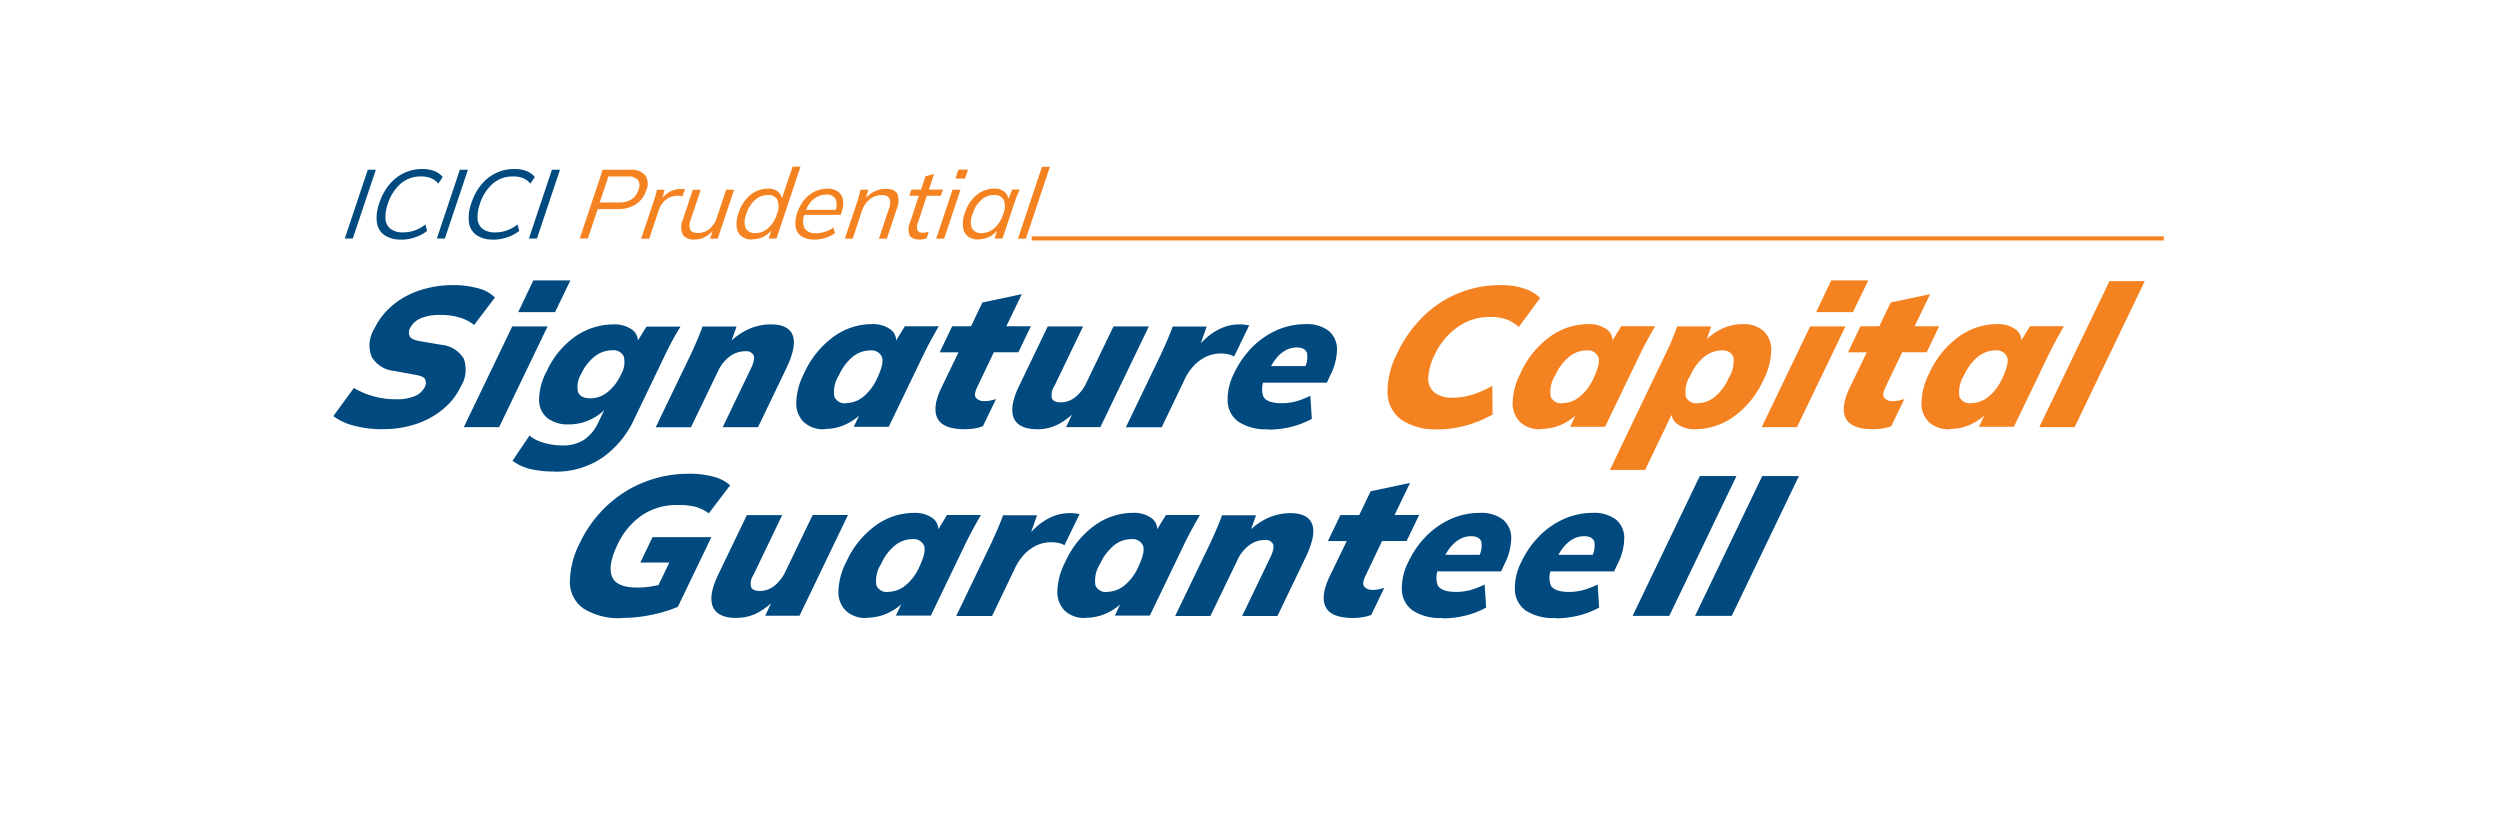 <svg xmlns="http://www.w3.org/2000/svg" xmlns:xlink="http://www.w3.org/1999/xlink" width="300" height="100" viewBox="0 0 300 100">
  <defs>
    <filter id="Rectangle_5587" x="0" y="0" width="300" height="100" filterUnits="userSpaceOnUse">
      <feOffset dy="3" input="SourceAlpha"/>
      <feGaussianBlur stdDeviation="3" result="blur"/>
      <feFlood flood-opacity="0.161"/>
      <feComposite operator="in" in2="blur"/>
      <feComposite in="SourceGraphic"/>
    </filter>
    <clipPath id="clip-path">
      <rect id="Rectangle_5481" data-name="Rectangle 5481" width="219.66" height="54.201" fill="none"/>
    </clipPath>
  </defs>
  <g id="Group_12350" data-name="Group 12350" transform="translate(-38 -4041)">
    <g transform="matrix(1, 0, 0, 1, 38, 4041)" filter="url(#Rectangle_5587)">
      <rect id="Rectangle_5587-2" data-name="Rectangle 5587" width="282" height="82" rx="15" transform="translate(9 6)" fill="#fff"/>
    </g>
    <g id="Group_12298" data-name="Group 12298" transform="translate(78 4061)">
      <path id="Path_28100" data-name="Path 28100" d="M.913,8.5v.015l0-.015ZM3.68.248.917,8.5H1.88L4.645.248Z" transform="translate(0.455 0.124)" fill="#004a80"/>
      <g id="Group_12049" data-name="Group 12049" transform="translate(0 0)">
        <g id="Group_12048" data-name="Group 12048" clip-path="url(#clip-path)">
          <path id="Path_28101" data-name="Path 28101" d="M6.453,8.649A3.4,3.4,0,0,1,4.371,8.1a2.214,2.214,0,0,1-.877-1.547,5.019,5.019,0,0,1,.3-2.29A6.693,6.693,0,0,1,5,2.047,5.069,5.069,0,0,1,6.764.664a4.974,4.974,0,0,1,2.2-.475,3.65,3.65,0,0,1,1.457.252,2.508,2.508,0,0,1,.982.7l-.535.8a2.215,2.215,0,0,0-.907-.668,3.185,3.185,0,0,0-1.19-.193,3.606,3.606,0,0,0-2.41.862A5.392,5.392,0,0,0,4.8,4.4a4.561,4.561,0,0,0-.268,1.785,1.644,1.644,0,0,0,.61,1.19,2.459,2.459,0,0,0,1.547.417,4.207,4.207,0,0,0,1.323-.223,4.285,4.285,0,0,0,1.308-.728l.208.772a4.537,4.537,0,0,1-1.458.773,5.164,5.164,0,0,1-1.62.283Z" transform="translate(1.726 0.094)" fill="#004a80"/>
          <path id="Path_28102" data-name="Path 28102" d="M8.285,8.516,11.05.248h.967L9.251,8.5H8.285Z" transform="translate(4.132 0.123)" fill="#004a80"/>
          <path id="Path_28103" data-name="Path 28103" d="M13.825,8.649a3.4,3.4,0,0,1-2.082-.55,2.214,2.214,0,0,1-.877-1.547,5.019,5.019,0,0,1,.3-2.29,6.693,6.693,0,0,1,1.2-2.215A5.069,5.069,0,0,1,14.136.664a4.974,4.974,0,0,1,2.2-.475,3.65,3.65,0,0,1,1.457.252,2.508,2.508,0,0,1,.982.7l-.535.8a2.21,2.21,0,0,0-.908-.668,3.171,3.171,0,0,0-1.189-.193,3.606,3.606,0,0,0-2.41.862A5.392,5.392,0,0,0,12.174,4.4a4.561,4.561,0,0,0-.268,1.785,1.644,1.644,0,0,0,.61,1.19,2.459,2.459,0,0,0,1.547.417,4.207,4.207,0,0,0,1.323-.223,4.285,4.285,0,0,0,1.308-.728l.208.772a4.537,4.537,0,0,1-1.458.773,5.164,5.164,0,0,1-1.62.283Z" transform="translate(5.403 0.094)" fill="#004a80"/>
          <path id="Path_28104" data-name="Path 28104" d="M15.656,8.516,18.421.248h.967L16.623,8.5h-.967Z" transform="translate(7.809 0.123)" fill="#004a80"/>
          <path id="Path_28105" data-name="Path 28105" d="M19.724,8.515,22.489.248h3.257A2.225,2.225,0,0,1,27.6.916a1.884,1.884,0,0,1,.1,1.83,3.032,3.032,0,0,1-.7,1.2,3.209,3.209,0,0,1-1.145.758,4.03,4.03,0,0,1-1.5.268H21.894L20.706,8.5h-.967Zm2.423-4.342h2.29a2.705,2.705,0,0,0,1.5-.372,2.063,2.063,0,0,0,.833-1.13,1.224,1.224,0,0,0-.06-1.2,1.523,1.523,0,0,0-1.248-.417h-2.29L22.132,4.173Z" transform="translate(9.837 0.123)" fill="#f58220"/>
          <path id="Path_28106" data-name="Path 28106" d="M24.645,7.749l1.5-4.462c.075-.237.148-.475.223-.713s.118-.475.163-.7h.922L27.113,3.3H26.92a3.311,3.311,0,0,1,.683-.847,2.681,2.681,0,0,1,.863-.505,2.475,2.475,0,0,1,.907-.165h.283a1.256,1.256,0,0,1,.252.045l-.312.863a.9.9,0,0,0-.268-.075c-.088,0-.208-.015-.327-.015a2.172,2.172,0,0,0-.982.223,2.384,2.384,0,0,0-.773.61,2.694,2.694,0,0,0-.475.862l-1.16,3.465h-.967Z" transform="translate(12.292 0.89)" fill="#f58220"/>
          <path id="Path_28107" data-name="Path 28107" d="M29.455,7.823a1.571,1.571,0,0,1-1.413-.58,2.163,2.163,0,0,1,.015-1.813l1.19-3.584H30.2l-1.19,3.539a1.72,1.72,0,0,0-.073,1.263c.133.268.445.387.922.387a2.078,2.078,0,0,0,1.4-.505,2.873,2.873,0,0,0,.877-1.353l1.115-3.33H34.2L32.235,7.72h-.922L31.745,6.4h.178a3.383,3.383,0,0,1-1.1,1.055,2.667,2.667,0,0,1-1.368.372" transform="translate(13.892 0.92)" fill="#f58220"/>
          <path id="Path_28108" data-name="Path 28108" d="M34.176,8.744a2.057,2.057,0,0,1-1.293-.387,1.58,1.58,0,0,1-.58-1.1,3.77,3.77,0,0,1,.238-1.725,4.586,4.586,0,0,1,1.427-2.157,3.383,3.383,0,0,1,2.1-.743,1.815,1.815,0,0,1,1.235.4,1.394,1.394,0,0,1,.46,1.085h-.133L39.009,0h.952L37.076,8.625h-.937l.475-1.413h.163a3.192,3.192,0,0,1-1.085,1.1,2.833,2.833,0,0,1-1.5.4Zm.387-.773a2.3,2.3,0,0,0,1.5-.58,3.636,3.636,0,0,0,1.057-1.68,2.262,2.262,0,0,0,.073-1.725,1.222,1.222,0,0,0-1.175-.58,2.245,2.245,0,0,0-1.5.58,3.634,3.634,0,0,0-1.055,1.68,2.255,2.255,0,0,0-.075,1.725,1.207,1.207,0,0,0,1.175.58" transform="translate(16.1 0)" fill="#f58220"/>
          <path id="Path_28109" data-name="Path 28109" d="M39.276,7.863a2.762,2.762,0,0,1-1.547-.387,1.625,1.625,0,0,1-.7-1.13,3.58,3.58,0,0,1,.193-1.71,5,5,0,0,1,.847-1.547,3.713,3.713,0,0,1,1.235-.982,3.587,3.587,0,0,1,1.547-.342,2.019,2.019,0,0,1,1.278.357,1.526,1.526,0,0,1,.58.982,3.049,3.049,0,0,1-.163,1.457l-.1.343H37.877l.193-.6h3.942l-.238.163A1.942,1.942,0,0,0,41.819,3a1.15,1.15,0,0,0-1.13-.522,2.153,2.153,0,0,0-1.117.283,2.7,2.7,0,0,0-.847.743,3.614,3.614,0,0,0-.55,1.07l-.09.283A2.042,2.042,0,0,0,38.1,6.525a1.524,1.524,0,0,0,1.4.58,3.718,3.718,0,0,0,1.04-.163,3.475,3.475,0,0,0,1.012-.52l.208.668a4.1,4.1,0,0,1-1.175.58,4.389,4.389,0,0,1-1.308.208Z" transform="translate(18.45 0.88)" fill="#f58220"/>
          <path id="Path_28110" data-name="Path 28110" d="M40.962,7.753l1.517-4.52c.075-.223.133-.447.192-.67s.12-.46.165-.683h.922L43.43,3.173h-.165a3.3,3.3,0,0,1,1.145-1.04,3.059,3.059,0,0,1,1.457-.357c.728,0,1.192.207,1.4.608a2.413,2.413,0,0,1-.075,1.785L46,7.753h-.95l1.19-3.569a1.65,1.65,0,0,0,.073-1.265.989.989,0,0,0-.92-.385,2.234,2.234,0,0,0-1.458.505,2.908,2.908,0,0,0-.907,1.323L41.9,7.753h-.937Z" transform="translate(20.422 0.885)" fill="#f58220"/>
          <path id="Path_28111" data-name="Path 28111" d="M47.425,8.452c-.64,0-1.042-.163-1.235-.505a1.936,1.936,0,0,1,.03-1.5L47.292,3.2H46.147L46.4,2.46h1.16L48.094.853,49.12.585,48.5,2.46h1.682l-.253.743h-1.68L47.217,6.325a1.464,1.464,0,0,0-.1,1q.133.312.623.312a1.174,1.174,0,0,0,.4-.043,2.225,2.225,0,0,0,.342-.1l-.252.8c-.135.045-.268.088-.4.118a1.834,1.834,0,0,1-.4.045" transform="translate(22.97 0.291)" fill="#f58220"/>
          <path id="Path_28112" data-name="Path 28112" d="M48.269,8.52l1.963-5.874h.952L49.221,8.52Zm2.305-7.212.357-1.07h1.16l-.357,1.07Z" transform="translate(24.074 0.118)" fill="#f58220"/>
          <path id="Path_28113" data-name="Path 28113" d="M52.293,7.868A2.056,2.056,0,0,1,51,7.481a1.58,1.58,0,0,1-.58-1.1,3.77,3.77,0,0,1,.238-1.725A4.586,4.586,0,0,1,52.084,2.5a3.383,3.383,0,0,1,2.1-.743,1.814,1.814,0,0,1,1.235.4,1.394,1.394,0,0,1,.46,1.085l-.133.03.58-1.4h.907c-.09.222-.193.46-.3.683s-.178.46-.253.668L55.163,7.75h-.952l.475-1.413h.178a3.192,3.192,0,0,1-1.085,1.1,2.829,2.829,0,0,1-1.5.4Zm.387-.773a2.3,2.3,0,0,0,1.5-.58,3.636,3.636,0,0,0,1.057-1.68,2.262,2.262,0,0,0,.073-1.725,1.222,1.222,0,0,0-1.175-.58,2.245,2.245,0,0,0-1.5.58,3.634,3.634,0,0,0-1.055,1.68A2.255,2.255,0,0,0,51.5,6.515a1.207,1.207,0,0,0,1.175.58" transform="translate(25.136 0.875)" fill="#f58220"/>
          <path id="Path_28114" data-name="Path 28114" d="M54.817,8.635,57.7.009h.952L55.769,8.635Z" transform="translate(27.34 0.004)" fill="#f58220"/>
          <path id="Path_28115" data-name="Path 28115" d="M5.919,26.779a13.177,13.177,0,0,1-3.45-.432A6.678,6.678,0,0,1,0,25.2l2.468-3.375a9.39,9.39,0,0,0,2.187.952,9.412,9.412,0,0,0,2.81.4,5.608,5.608,0,0,0,2.379-.4,2.391,2.391,0,0,0,1.115-1.04,1.057,1.057,0,0,0,.06-.937c-.118-.253-.49-.432-1.085-.537l-2.6-.475A3.528,3.528,0,0,1,4.61,18.11a3.726,3.726,0,0,1,.312-3.39,8.23,8.23,0,0,1,2.187-2.812,9.869,9.869,0,0,1,3.27-1.8,12.644,12.644,0,0,1,4.03-.625,10.98,10.98,0,0,1,2.975.387,4.293,4.293,0,0,1,2.007,1.1l-2.5,3.3a5.02,5.02,0,0,0-1.665-.877,7.8,7.8,0,0,0-2.438-.328,5.764,5.764,0,0,0-2.275.387,2.615,2.615,0,0,0-1.293,1.16,1.124,1.124,0,0,0-.075.967c.133.3.505.49,1.145.61l2.587.445A3.527,3.527,0,0,1,15.644,18.3a3.771,3.771,0,0,1-.342,3.33A7.776,7.776,0,0,1,13.249,24.3a9.965,9.965,0,0,1-3.212,1.815,12.37,12.37,0,0,1-4.089.653Z" transform="translate(0 4.73)" fill="#004a80"/>
          <path id="Path_28116" data-name="Path 28116" d="M10.447,26.714l5.815-12.089H20.5L14.685,26.714Zm6.529-13.8,1.813-3.807h4.447l-1.843,3.807H16.976Z" transform="translate(5.21 4.542)" fill="#004a80"/>
          <path id="Path_28117" data-name="Path 28117" d="M19.432,30.281a12.454,12.454,0,0,1-3.018-.313,5.668,5.668,0,0,1-2.067-.98l2.037-3.018a3.746,3.746,0,0,0,1.072.638,6.667,6.667,0,0,0,1.367.4,8.051,8.051,0,0,0,1.473.148,4.663,4.663,0,0,0,2.662-.7,5.016,5.016,0,0,0,1.65-1.993l1.012-2.11h.237a5.73,5.73,0,0,1-2.037,1.635,5.905,5.905,0,0,1-2.722.64,4.021,4.021,0,0,1-2.557-.745A2.835,2.835,0,0,1,17.529,21.7a7.372,7.372,0,0,1,.937-3.48,10.289,10.289,0,0,1,3.465-4.179,8.07,8.07,0,0,1,4.52-1.412,3.617,3.617,0,0,1,2.23.623,1.654,1.654,0,0,1,.685,1.637l-.148-.045,1.2-1.948H34.5c-.327.537-.655,1.087-.952,1.637s-.58,1.1-.833,1.635l-3.762,7.822a11.469,11.469,0,0,1-3.882,4.669A9.867,9.867,0,0,1,19.4,30.3Zm4.208-8.774a3.356,3.356,0,0,0,2.082-.728A5.568,5.568,0,0,0,27.329,18.7,2.915,2.915,0,0,0,27.7,16.48a1.35,1.35,0,0,0-1.4-.743,3.38,3.38,0,0,0-2.082.73,5.735,5.735,0,0,0-1.635,2.11,2.93,2.93,0,0,0-.372,2.172c.207.505.683.743,1.427.743Z" transform="translate(7.156 6.299)" fill="#004a80"/>
          <path id="Path_28118" data-name="Path 28118" d="M25.821,24.957l4.238-8.8c.252-.535.49-1.085.728-1.635s.445-1.1.653-1.635h4.075l-.743,2.1-.3.028A7.654,7.654,0,0,1,36.9,13.225a6.538,6.538,0,0,1,2.705-.6c1.428,0,2.305.432,2.647,1.308s.075,2.215-.787,4.015l-3.377,7.019H33.851l3.39-7.049c.357-.743.46-1.278.312-1.592a.977.977,0,0,0-.982-.475,3.081,3.081,0,0,0-1.888.64,4.519,4.519,0,0,0-1.367,1.7l-3.272,6.78H25.806Z" transform="translate(12.871 6.299)" fill="#004a80"/>
          <path id="Path_28119" data-name="Path 28119" d="M40.487,25.219a3.45,3.45,0,0,1-2.527-.862,3.138,3.138,0,0,1-.892-2.379,8.155,8.155,0,0,1,.95-3.5,10.96,10.96,0,0,1,3.6-4.417,7.872,7.872,0,0,1,4.505-1.457,3.608,3.608,0,0,1,2.23.625,1.661,1.661,0,0,1,.668,1.68L48.785,15l1.308-2.14h4.074c-.312.535-.623,1.085-.922,1.635s-.58,1.1-.847,1.635l-4.238,8.8H43.967l1.027-2.172h.4a6.656,6.656,0,0,1-2.142,1.755,5.83,5.83,0,0,1-2.752.67Zm2.558-3.137a3.315,3.315,0,0,0,2.022-.728,5.983,5.983,0,0,0,1.7-2.245c.58-1.22.773-2.082.565-2.588a1.366,1.366,0,0,0-1.427-.758,3.309,3.309,0,0,0-2.007.715,6.11,6.11,0,0,0-1.71,2.26,3.643,3.643,0,0,0-.552,2.587,1.358,1.358,0,0,0,1.428.773Z" transform="translate(18.488 6.289)" fill="#004a80"/>
          <path id="Path_28120" data-name="Path 28120" d="M51.748,26.418c-1.74,0-2.84-.432-3.287-1.293s-.3-2.082.447-3.658l2.067-4.282h-2.26l1.5-3.123h2.26l1.368-2.855,4.729-1-1.858,3.852h2.944l-1.5,3.123H55.213L53.25,21.3c-.327.668-.387,1.115-.163,1.368a1.245,1.245,0,0,0,1.012.372,3,3,0,0,0,.668-.06c.193-.045.432-.1.713-.178L53.9,26.061a5.515,5.515,0,0,1-1.145.282,8.26,8.26,0,0,1-1.012.075" transform="translate(24.045 5.091)" fill="#004a80"/>
          <path id="Path_28121" data-name="Path 28121" d="M57.4,25.131q-2.275,0-2.855-1.338c-.372-.892-.178-2.172.625-3.837l3.45-7.167h4.237L59.4,19.971a1.886,1.886,0,0,0-.282,1.458c.133.312.49.475,1.055.475a2.782,2.782,0,0,0,1.785-.655,4.687,4.687,0,0,0,1.308-1.724l3.242-6.737H70.75L64.934,24.878H60.816l1.027-2.17H62.2a8.666,8.666,0,0,1-2.26,1.8,5.436,5.436,0,0,1-2.528.625Z" transform="translate(27.112 6.378)" fill="#004a80"/>
          <path id="Path_28122" data-name="Path 28122" d="M63.459,24.957l4.223-8.774c.252-.55.505-1.115.743-1.665s.445-1.1.653-1.635h4.075L71.846,16.6h-.713a11.447,11.447,0,0,1,1.843-2.23,7.1,7.1,0,0,1,1.977-1.308,5.359,5.359,0,0,1,2.068-.432,4.893,4.893,0,0,1,.683.03c.193.03.372.06.55.088l-1.813,3.733a2.51,2.51,0,0,0-.758-.283,4.878,4.878,0,0,0-.923-.073,4.022,4.022,0,0,0-1.59.342,5.085,5.085,0,0,0-1.487,1.04,6.535,6.535,0,0,0-1.235,1.845l-2.692,5.62H63.474Z" transform="translate(31.65 6.299)" fill="#004a80"/>
          <path id="Path_28123" data-name="Path 28123" d="M76.488,25.221a5.991,5.991,0,0,1-3.524-.862,3.138,3.138,0,0,1-1.353-2.41,6.934,6.934,0,0,1,.817-3.539A11.058,11.058,0,0,1,74.6,15.332a9.689,9.689,0,0,1,2.93-2.007,8.361,8.361,0,0,1,3.405-.715,4.294,4.294,0,0,1,2.8.8,2.872,2.872,0,0,1,1,2.187,7.065,7.065,0,0,1-.833,3.2l-.387.832H75.387l.952-1.992h5l-.608.432a2.832,2.832,0,0,0,.4-2.008c-.165-.43-.565-.653-1.22-.653a2.853,2.853,0,0,0-1.323.327,3.746,3.746,0,0,0-1.1.922,6.7,6.7,0,0,0-.848,1.323l-.505,1.042a2.633,2.633,0,0,0-.238,2.275q.425.8,2.23.8a6.747,6.747,0,0,0,1.622-.207,10.063,10.063,0,0,0,1.784-.685l.178,2.767a10.415,10.415,0,0,1-2.542.98,11.514,11.514,0,0,1-2.662.313Z" transform="translate(35.708 6.289)" fill="#004a80"/>
          <path id="Path_28124" data-name="Path 28124" d="M90.487,26.779A7.216,7.216,0,0,1,86,25.589a4.124,4.124,0,0,1-1.592-3.242,10.048,10.048,0,0,1,1.145-4.654A15.589,15.589,0,0,1,88.7,13.232a13.134,13.134,0,0,1,9.354-3.747,8.345,8.345,0,0,1,2.825.432,4.725,4.725,0,0,1,1.845,1.115l-2.573,3.48a4.3,4.3,0,0,0-1.532-.937,6.2,6.2,0,0,0-1.963-.268,6.6,6.6,0,0,0-3.792,1.175,8.443,8.443,0,0,0-2.81,3.39,6.96,6.96,0,0,0-.758,2.722,2.175,2.175,0,0,0,.728,1.769,3.449,3.449,0,0,0,2.262.625,7.708,7.708,0,0,0,2.185-.327,11.379,11.379,0,0,0,2.513-1.1l.03,3.449a14.35,14.35,0,0,1-3.2,1.323,12.387,12.387,0,0,1-3.345.462Z" transform="translate(42.094 4.73)" fill="#f58220"/>
          <path id="Path_28125" data-name="Path 28125" d="M97.844,25.219a3.45,3.45,0,0,1-2.527-.862,3.138,3.138,0,0,1-.892-2.379,8.155,8.155,0,0,1,.95-3.5,10.96,10.96,0,0,1,3.6-4.417,7.872,7.872,0,0,1,4.505-1.457,3.608,3.608,0,0,1,2.23.625,1.661,1.661,0,0,1,.668,1.68l-.237.088,1.308-2.14h4.074c-.312.535-.623,1.085-.922,1.635s-.58,1.1-.847,1.635l-4.238,8.8h-4.193l1.027-2.172h.4a6.557,6.557,0,0,1-2.157,1.755,5.83,5.83,0,0,1-2.752.67Zm2.558-3.137a3.316,3.316,0,0,0,2.022-.728,5.983,5.983,0,0,0,1.7-2.245c.58-1.22.773-2.082.565-2.588a1.366,1.366,0,0,0-1.427-.758,3.309,3.309,0,0,0-2.007.715,6.11,6.11,0,0,0-1.71,2.26,3.643,3.643,0,0,0-.552,2.587,1.358,1.358,0,0,0,1.428.773Z" transform="translate(47.095 6.289)" fill="#f58220"/>
          <path id="Path_28126" data-name="Path 28126" d="M102.216,30.1l6.692-13.949c.268-.535.52-1.085.743-1.635s.447-1.1.64-1.635h4.074l-.728,2.14h-.357a6.816,6.816,0,0,1,2.142-1.74,5.767,5.767,0,0,1,2.722-.668,3.5,3.5,0,0,1,2.542.847,3.1,3.1,0,0,1,.892,2.365,8.2,8.2,0,0,1-.965,3.524,10.9,10.9,0,0,1-3.6,4.4,7.97,7.97,0,0,1-4.507,1.472,3.544,3.544,0,0,1-2.2-.623,1.739,1.739,0,0,1-.7-1.68h.282L106.44,30.1h-4.223Zm10.529-8.015a3.252,3.252,0,0,0,2.022-.728,5.963,5.963,0,0,0,1.68-2.245,3.809,3.809,0,0,0,.58-2.588,1.354,1.354,0,0,0-1.427-.758,3.309,3.309,0,0,0-2.007.715,5.955,5.955,0,0,0-1.71,2.26,3.643,3.643,0,0,0-.552,2.587,1.352,1.352,0,0,0,1.4.773Z" transform="translate(50.974 6.289)" fill="#f58220"/>
          <path id="Path_28127" data-name="Path 28127" d="M114.366,26.714l5.815-12.089h4.237L118.6,26.714Zm6.529-13.8,1.813-3.807h4.447l-1.843,3.807h-4.417Z" transform="translate(57.04 4.542)" fill="#f58220"/>
          <path id="Path_28128" data-name="Path 28128" d="M124.473,26.418c-1.74,0-2.84-.432-3.287-1.293s-.3-2.082.447-3.658l2.067-4.282h-2.26l1.5-3.123h2.26l1.368-2.855,4.729-1-1.858,3.852h2.944l-1.5,3.123h-2.944L125.975,21.3c-.327.668-.387,1.115-.163,1.368a1.245,1.245,0,0,0,1.012.372,3,3,0,0,0,.668-.06c.193-.045.432-.1.713-.178l-1.575,3.257a5.515,5.515,0,0,1-1.145.282,8.26,8.26,0,0,1-1.012.075" transform="translate(60.317 5.091)" fill="#f58220"/>
          <path id="Path_28129" data-name="Path 28129" d="M130.575,25.219a3.45,3.45,0,0,1-2.527-.862,3.138,3.138,0,0,1-.892-2.379,8.155,8.155,0,0,1,.95-3.5,10.96,10.96,0,0,1,3.6-4.417,7.872,7.872,0,0,1,4.505-1.457,3.608,3.608,0,0,1,2.23.625,1.661,1.661,0,0,1,.668,1.68l-.237.088,1.308-2.14h4.074c-.312.535-.623,1.085-.922,1.635s-.58,1.1-.847,1.635l-4.238,8.8h-4.194l1.027-2.172h.4a6.656,6.656,0,0,1-2.142,1.755,5.83,5.83,0,0,1-2.752.67Zm2.558-3.137a3.315,3.315,0,0,0,2.022-.728,5.983,5.983,0,0,0,1.7-2.245c.58-1.22.773-2.082.565-2.588a1.366,1.366,0,0,0-1.427-.758,3.309,3.309,0,0,0-2.007.715,6.11,6.11,0,0,0-1.71,2.26,3.747,3.747,0,0,0-.565,2.587,1.355,1.355,0,0,0,1.427.773Z" transform="translate(63.419 6.289)" fill="#f58220"/>
          <path id="Path_28130" data-name="Path 28130" d="M136.591,26.685l8.417-17.517h4.237L140.83,26.685Z" transform="translate(68.125 4.572)" fill="#f58220"/>
          <path id="Path_28131" data-name="Path 28131" d="M25.306,41.9a7.94,7.94,0,0,1-4.744-1.145,3.861,3.861,0,0,1-1.62-3.182,10.364,10.364,0,0,1,1.189-4.67,14.786,14.786,0,0,1,3.287-4.505,14,14,0,0,1,4.505-2.825,14.33,14.33,0,0,1,5.279-.982,10.636,10.636,0,0,1,3.048.372,4.754,4.754,0,0,1,1.918,1.012l-2.557,3.36a5.277,5.277,0,0,0-1.622-.788,8.328,8.328,0,0,0-2.127-.208,7.42,7.42,0,0,0-4.3,1.25,8.728,8.728,0,0,0-2.929,3.554c-.773,1.607-.982,2.855-.655,3.747s1.338,1.353,3.033,1.353a9.844,9.844,0,0,0,1.77-.148,15.832,15.832,0,0,0,1.888-.432l-1.725,1.577,1.933-4H27.4l1.457-3.048h7.064l-4.03,8.372a18.175,18.175,0,0,1-2.155.728,20.256,20.256,0,0,1-2.29.447,15.846,15.846,0,0,1-2.142.148Z" transform="translate(9.446 12.262)" fill="#004a80"/>
          <path id="Path_28132" data-name="Path 28132" d="M33.306,40.247q-2.275,0-2.855-1.338c-.372-.892-.178-2.172.625-3.837l3.45-7.167h4.237l-3.45,7.182a1.859,1.859,0,0,0-.282,1.443c.133.312.49.475,1.055.475a2.789,2.789,0,0,0,1.785-.653,4.872,4.872,0,0,0,1.308-1.725l3.242-6.737H46.66L40.844,39.979H36.726l1.027-2.17h.357a8.666,8.666,0,0,1-2.26,1.8,5.436,5.436,0,0,1-2.528.625Z" transform="translate(15.097 13.91)" fill="#004a80"/>
          <path id="Path_28133" data-name="Path 28133" d="M43.86,40.33a3.45,3.45,0,0,1-2.527-.862,3.161,3.161,0,0,1-.892-2.379,8.155,8.155,0,0,1,.95-3.5,10.96,10.96,0,0,1,3.6-4.417A7.872,7.872,0,0,1,49.5,27.721a3.608,3.608,0,0,1,2.23.625,1.661,1.661,0,0,1,.668,1.68l-.237.088,1.308-2.14H57.54c-.312.535-.623,1.085-.922,1.635s-.58,1.1-.847,1.635l-4.238,8.8H47.34l1.027-2.172h.4a6.556,6.556,0,0,1-2.157,1.755,5.87,5.87,0,0,1-2.752.67Zm2.558-3.137a3.316,3.316,0,0,0,2.022-.728,5.984,5.984,0,0,0,1.7-2.245c.58-1.22.773-2.082.565-2.588a1.366,1.366,0,0,0-1.427-.758,3.309,3.309,0,0,0-2.007.715,6.11,6.11,0,0,0-1.71,2.26A3.643,3.643,0,0,0,45,36.435a1.358,1.358,0,0,0,1.428.773Z" transform="translate(20.17 13.825)" fill="#004a80"/>
          <path id="Path_28134" data-name="Path 28134" d="M49.876,40.068,54.1,31.295c.252-.55.505-1.115.743-1.665s.46-1.1.653-1.635h4.075l-1.308,3.717H57.55a11.446,11.446,0,0,1,1.843-2.23,7.1,7.1,0,0,1,1.977-1.308,5.359,5.359,0,0,1,2.068-.432,4.892,4.892,0,0,1,.683.03c.193.03.387.06.55.088l-1.813,3.733a2.51,2.51,0,0,0-.758-.283,5,5,0,0,0-.923-.073,4.022,4.022,0,0,0-1.59.342,5.085,5.085,0,0,0-1.487,1.04,6.535,6.535,0,0,0-1.235,1.845l-2.692,5.62H49.891Z" transform="translate(24.876 13.835)" fill="#004a80"/>
          <path id="Path_28135" data-name="Path 28135" d="M61.392,40.33a3.45,3.45,0,0,1-2.527-.862,3.161,3.161,0,0,1-.892-2.379,8.155,8.155,0,0,1,.95-3.5,10.96,10.96,0,0,1,3.6-4.417,7.872,7.872,0,0,1,4.505-1.457,3.608,3.608,0,0,1,2.23.625,1.66,1.66,0,0,1,.668,1.68l-.237.088L71,27.974h4.074c-.312.535-.623,1.085-.922,1.635s-.58,1.1-.847,1.635l-4.238,8.8H64.872L65.9,37.877h.4a6.556,6.556,0,0,1-2.157,1.755,5.874,5.874,0,0,1-2.752.67Zm2.558-3.137a3.316,3.316,0,0,0,2.022-.728,5.984,5.984,0,0,0,1.7-2.245c.58-1.22.773-2.082.565-2.588a1.366,1.366,0,0,0-1.427-.758,3.309,3.309,0,0,0-2.007.715,6.11,6.11,0,0,0-1.71,2.26,3.643,3.643,0,0,0-.552,2.587,1.358,1.358,0,0,0,1.428.773Z" transform="translate(28.914 13.825)" fill="#004a80"/>
          <path id="Path_28136" data-name="Path 28136" d="M67.413,40.068l4.238-8.8c.252-.535.49-1.085.728-1.635s.46-1.1.653-1.635h4.075l-.743,2.1-.3.028a7.654,7.654,0,0,1,2.425-1.784,6.538,6.538,0,0,1,2.705-.6c1.428,0,2.305.432,2.647,1.308s.075,2.215-.787,4.015L79.68,40.083H75.443l3.39-7.049c.357-.743.46-1.278.312-1.592a.977.977,0,0,0-.982-.475,3.081,3.081,0,0,0-1.888.64,4.519,4.519,0,0,0-1.367,1.7l-3.272,6.78H67.4Z" transform="translate(33.615 13.835)" fill="#004a80"/>
          <path id="Path_28137" data-name="Path 28137" d="M82.832,41.529c-1.74,0-2.84-.432-3.287-1.293s-.3-2.082.447-3.658L82.059,32.3H79.8l1.5-3.123h2.26l1.368-2.855,4.729-1L87.8,29.172h2.944l-1.5,3.123H86.3l-1.963,4.119c-.327.668-.387,1.115-.163,1.368a1.245,1.245,0,0,0,1.012.372,3,3,0,0,0,.668-.06c.193-.045.432-.1.713-.178l-1.575,3.257a5.514,5.514,0,0,1-1.145.282,8.258,8.258,0,0,1-1.012.075" transform="translate(39.549 12.628)" fill="#004a80"/>
          <path id="Path_28138" data-name="Path 28138" d="M90.438,40.332a5.991,5.991,0,0,1-3.524-.862,3.134,3.134,0,0,1-1.353-2.41,6.919,6.919,0,0,1,.817-3.539,11.058,11.058,0,0,1,2.172-3.078,9.67,9.67,0,0,1,2.93-2.007,8.356,8.356,0,0,1,3.405-.715,4.293,4.293,0,0,1,2.8.8,2.877,2.877,0,0,1,1,2.187,7.064,7.064,0,0,1-.833,3.2l-.387.832H89.338l.952-1.992h5l-.608.432a2.934,2.934,0,0,0,.415-2.008c-.163-.43-.567-.653-1.218-.653a2.864,2.864,0,0,0-1.325.327,3.985,3.985,0,0,0-1.1.922A6.225,6.225,0,0,0,90.6,33.09L90.1,34.131a2.633,2.633,0,0,0-.238,2.275q.425.8,2.23.8A6.766,6.766,0,0,0,93.709,37a10.064,10.064,0,0,0,1.784-.685l.177,2.767a10.369,10.369,0,0,1-2.542.98,11.5,11.5,0,0,1-2.662.313Z" transform="translate(42.665 13.825)" fill="#004a80"/>
          <path id="Path_28139" data-name="Path 28139" d="M99.486,40.332a5.991,5.991,0,0,1-3.524-.862,3.138,3.138,0,0,1-1.353-2.41,6.934,6.934,0,0,1,.817-3.539A11.058,11.058,0,0,1,97.6,30.443a9.689,9.689,0,0,1,2.93-2.007,8.361,8.361,0,0,1,3.405-.715,4.294,4.294,0,0,1,2.8.8,2.872,2.872,0,0,1,1,2.187,7.064,7.064,0,0,1-.833,3.2l-.387.832H98.385l.952-1.992h5l-.609.432a2.934,2.934,0,0,0,.415-2.008c-.163-.43-.565-.653-1.218-.653a2.854,2.854,0,0,0-1.323.327,3.991,3.991,0,0,0-1.1.922,6.285,6.285,0,0,0-.848,1.323l-.505,1.042a2.633,2.633,0,0,0-.238,2.275q.425.8,2.23.8A6.757,6.757,0,0,0,102.757,37a10.064,10.064,0,0,0,1.784-.685l.178,2.767a10.415,10.415,0,0,1-2.542.98,11.524,11.524,0,0,1-2.662.313Z" transform="translate(47.178 13.825)" fill="#004a80"/>
          <path id="Path_28140" data-name="Path 28140" d="M104.028,41.548l8.06-16.774h4.4L108.43,41.548Z" transform="translate(51.884 12.356)" fill="#004a80"/>
          <path id="Path_28141" data-name="Path 28141" d="M109.029,41.548l8.06-16.774h4.4l-8.059,16.774Z" transform="translate(54.378 12.356)" fill="#004a80"/>
          <line id="Line_810" data-name="Line 810" x2="135.853" transform="translate(83.808 8.609)" fill="none" stroke="#f58220" stroke-width="0.5"/>
        </g>
      </g>
    </g>
  </g>
</svg>
